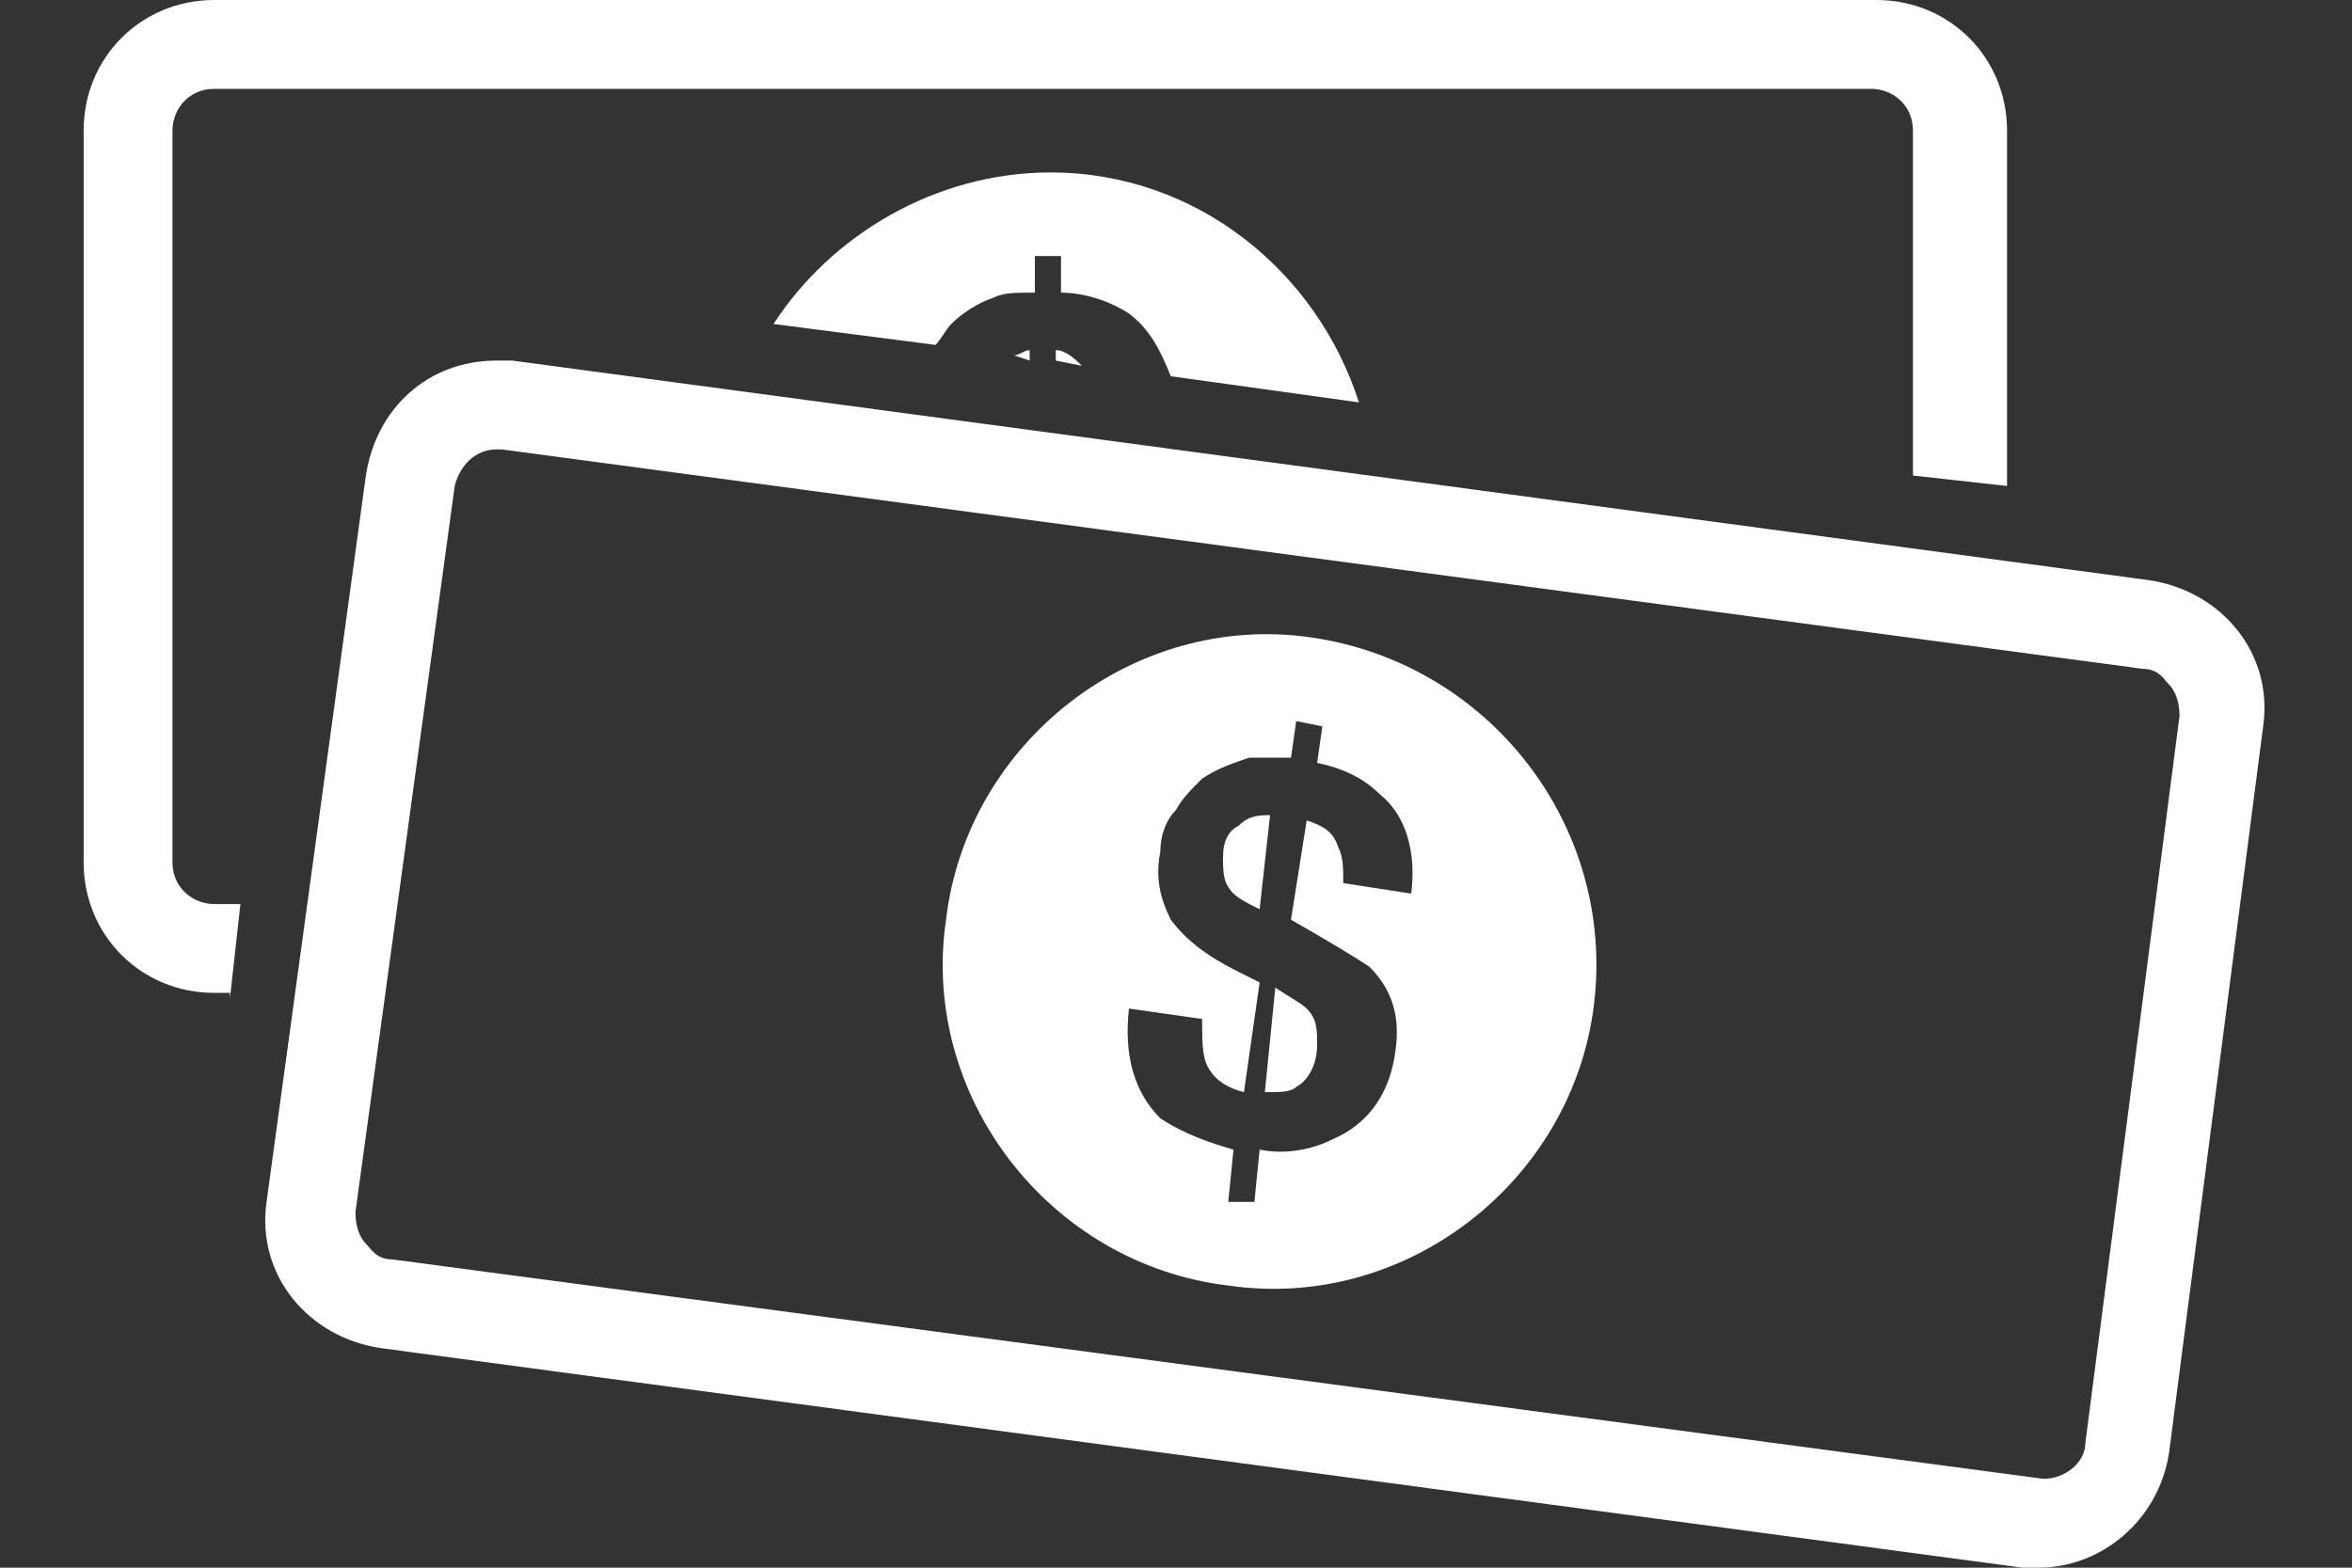<?xml version="1.0" encoding="utf-8"?>
<!-- Generator: Adobe Illustrator 25.0.0, SVG Export Plug-In . SVG Version: 6.00 Build 0)  -->
<svg version="1.1" id="Layer_1" xmlns="http://www.w3.org/2000/svg" xmlns:xlink="http://www.w3.org/1999/xlink" x="0px" y="0px"
	 viewBox="0 0 45 30" enable-background="new 0 0 45 30" xml:space="preserve">
<rect x="0" y="0" width="45" height="30" fill="#333333" stroke="none"/>
<g>
	<g>
		<g>
			<path fill="#FFFFFF" d="M9.5,8.6l0.1,0L41,12.8c0.3,0,0.4,0.2,0.5,0.3s0.2,0.3,0.2,0.6l-1.8,13.9c0,0.4-0.4,0.7-0.8,0.7
				c0,0,0,0,0,0L7.5,24.1c-0.3,0-0.4-0.2-0.5-0.3c-0.1-0.1-0.2-0.3-0.2-0.6L8.7,9.3C8.8,8.9,9.1,8.6,9.5,8.6 M9.5,6.9
				C8.2,6.9,7.2,7.8,7,9.1L5.1,23c-0.2,1.4,0.8,2.6,2.2,2.8L38.7,30c0.1,0,0.2,0,0.3,0c1.2,0,2.3-0.9,2.5-2.2l1.8-13.9
				c0.2-1.4-0.8-2.6-2.2-2.8L9.8,6.9C9.7,6.9,9.6,6.9,9.5,6.9L9.5,6.9z"/>
		</g>
		<g>
			<path fill="#FFFFFF" d="M24.2,20.9c0.3,0,0.5,0,0.6-0.1c0.2-0.1,0.4-0.4,0.4-0.8c0-0.3,0-0.5-0.2-0.7c-0.1-0.1-0.3-0.2-0.6-0.4
				L24.2,20.9z"/>
			<path fill="#FFFFFF" d="M25.1,12.2c-3.4-0.5-6.6,2-7,5.4c-0.5,3.4,2,6.6,5.4,7c3.4,0.5,6.6-2,7-5.4
				C30.9,15.8,28.5,12.7,25.1,12.2z M26.2,18.5c0.4,0.4,0.6,0.9,0.5,1.6c-0.1,0.8-0.5,1.4-1.2,1.7c-0.4,0.2-0.9,0.3-1.4,0.2l-0.1,1
				L23.5,23l0.1-1c-0.7-0.2-1.1-0.4-1.4-0.6c-0.5-0.5-0.7-1.2-0.6-2.1l1.4,0.2c0,0.4,0,0.7,0.1,0.9c0.1,0.2,0.3,0.4,0.7,0.5l0.3-2.1
				l-0.4-0.2c-0.6-0.3-1-0.6-1.3-1c-0.2-0.4-0.3-0.8-0.2-1.3c0-0.3,0.1-0.6,0.3-0.8c0.1-0.2,0.3-0.4,0.5-0.6
				c0.3-0.2,0.6-0.3,0.9-0.4c0.2,0,0.5,0,0.8,0l0.1-0.7l0.5,0.1l-0.1,0.7c0.5,0.1,0.9,0.3,1.2,0.6c0.5,0.4,0.7,1.1,0.6,1.9l-1.3-0.2
				c0-0.3,0-0.5-0.1-0.7c-0.1-0.3-0.3-0.4-0.6-0.5l-0.3,1.9C25.4,18,25.9,18.3,26.2,18.5z"/>
			<path fill="#FFFFFF" d="M23.7,15.8c-0.2,0.1-0.3,0.3-0.3,0.6c0,0.3,0,0.5,0.2,0.7c0.1,0.1,0.3,0.2,0.5,0.3l0.2-1.8
				C24.1,15.6,23.9,15.6,23.7,15.8z"/>
		</g>
	</g>
	<g>
		<path fill="#FFFFFF" d="M4.4,19.1l0.2-1.8H4.1c-0.4,0-0.8-0.3-0.8-0.8v-14c0-0.4,0.3-0.8,0.8-0.8h31.7c0.4,0,0.8,0.3,0.8,0.8v6.6
			l1.8,0.2V2.5c0-1.4-1.1-2.5-2.5-2.5H4.1C2.7,0,1.6,1.1,1.6,2.5v14c0,1.4,1.1,2.5,2.5,2.5H4.4z"/>
	</g>
	<g>
		<path fill="#FFFFFF" d="M19.7,6.9V6.7c-0.1,0-0.2,0.1-0.3,0.1L19.7,6.9z"/>
	</g>
	<path fill="#FFFFFF" d="M20.2,6.9L20.7,7c-0.1-0.1-0.3-0.3-0.5-0.3V6.9z"/>
	<path fill="#FFFFFF" d="M17.9,6.6c0.1-0.1,0.2-0.3,0.3-0.4c0.2-0.2,0.5-0.4,0.8-0.5c0.2-0.1,0.4-0.1,0.8-0.1V4.9h0.5v0.7
		c0.5,0,1,0.2,1.3,0.4c0.4,0.3,0.6,0.7,0.8,1.2l3.6,0.5c-0.8-2.5-3.1-4.4-5.9-4.4c-2.2,0-4.2,1.2-5.3,2.9L17.9,6.6z"/>
</g>
</svg>
